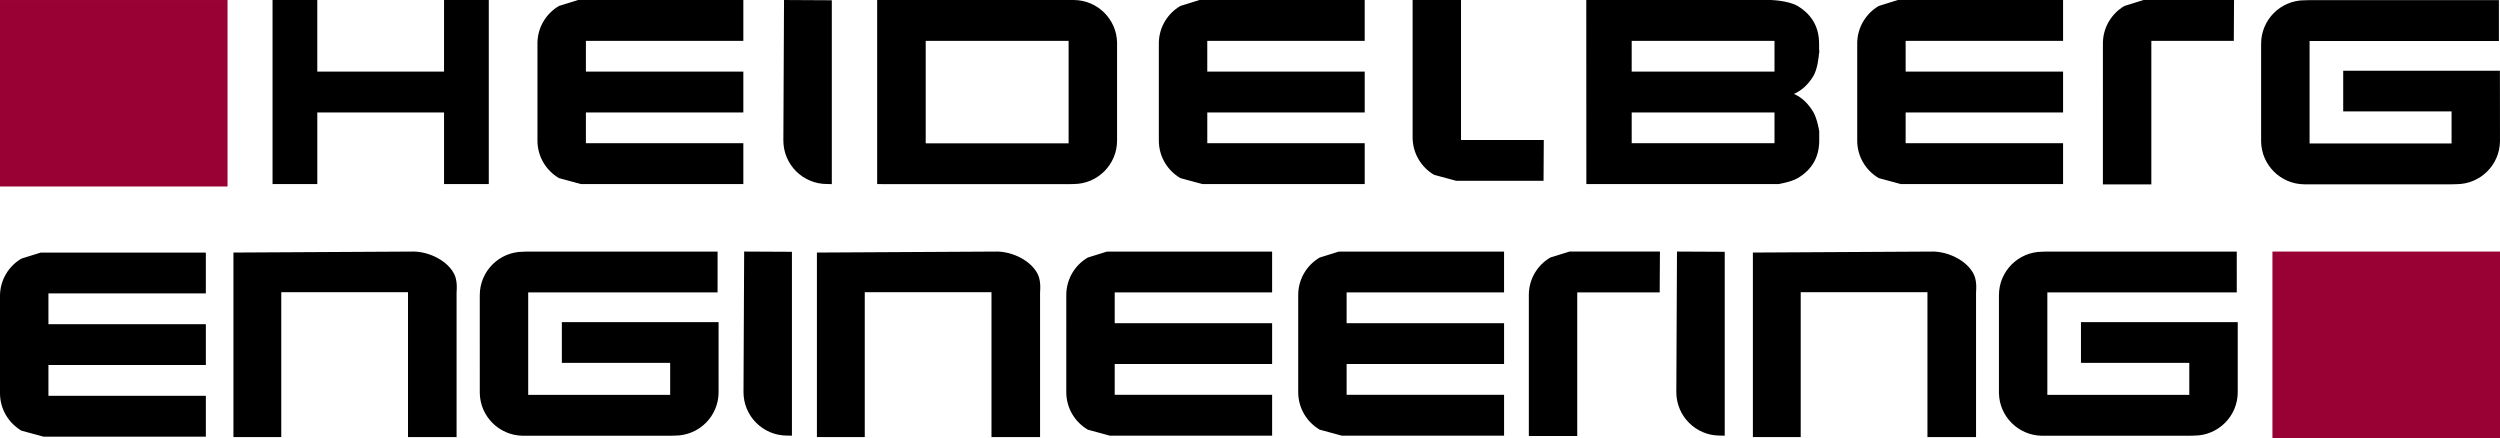 <svg xmlns="http://www.w3.org/2000/svg" width="684.876" height="120" viewBox="102.302 50.196 684.876 120"><path fill="#903" d="M724.837 119.11h62.34v51.085h-62.34V119.11zM102.303 50.2h62.33v51.084h-62.33V50.198z"/><path fill="#000" d="M317.086 50.198l13.092.07v50.368l-1.347-.032c-6.58 0-11.925-5.33-11.925-11.904l.18-38.502zm108.577 48.788c-3.53-2.07-5.896-5.896-5.896-10.27V61.853c.088-4.273 2.436-7.993 5.896-10.024l5.253-1.633h45.245V61.39h-43.126v8.422h43.13V81h-43.127v8.427h43.126v11.19h-44.47l-6.025-1.63h-.005zm76.885-48.788V88.54h22.674l-.065 11.18h-23.95l-6.032-1.63c-3.52-2.062-5.887-5.895-5.887-10.27V50.2h13.26v-.002zm114.44 48.788c-3.532-2.07-5.9-5.896-5.9-10.27V61.853c.096-4.273 2.445-7.993 5.9-10.024l5.248-1.633h45.247V61.39h-43.13v8.422h43.13V81h-43.13v8.427h43.13v11.19h-44.47l-6.024-1.63zm61.407 1.734V61.852c.086-4.27 2.434-7.992 5.894-10.022l5.248-1.633h24.78l-.065 11.188h-22.59v39.334h-13.267zm108.5-39.3h-51.883v28.078h21.04-3.172 21.03V80.72h-29.685V69.572h42.93l.018 19.176c0 6.575-5.347 11.902-11.927 11.902l-.558.016-.783.023h-21.03 3.168-22.534c-6.43-.083-11.633-5.25-11.772-11.65V62.174c0-6.572 5.336-11.902 11.914-11.902l.57-.015.778-.022h51.88V61.42h.016zm-71.84 68.875h-51.88v28.076h21.03-3.172 21.028V149.6h-29.678V138.45h42.947v19.175c0 6.577-5.336 11.905-11.916 11.905l-.564.018-.782.018h-21.03 3.172-22.524c-6.437-.084-11.635-5.246-11.773-11.648V131.05c0-6.565 5.338-11.895 11.916-11.895l.56-.02.793-.02h51.883V130.3h-.005l-.002-.003h-.003zM223.95 50.198h12.256v50.417H223.95V81h-34.724v19.617h-12.26v-50.42h12.257v19.615h34.722m31.487 29.174c-3.526-2.07-5.894-5.896-5.894-10.27V61.853c.088-4.273 2.434-7.993 5.894-10.024l5.256-1.633h45.252V61.39h-43.13v8.422h43.13V81h-43.13v8.427h43.13v11.19h-44.482l-6.026-1.63zm144.877 68.916c-3.527-2.075-5.897-5.9-5.897-10.276V130.77c.09-4.272 2.435-7.996 5.894-10.02l5.252-1.634h45.24v11.188h-43.123v8.43H450.8v11.187h-43.124v8.43H450.8v11.19h-44.475l-6.023-1.635.007-.003-.003-.004.002.004zm63.526 0c-3.525-2.075-5.887-5.9-5.887-10.276V130.77c.088-4.272 2.434-7.996 5.886-10.02l5.255-1.634h45.25v11.188h-43.13v8.43h43.133v11.187H471.21v8.43h43.133v11.19h-44.48l-6.027-1.638zm-355.642.28c-3.53-2.078-5.892-5.897-5.892-10.277V131.05c.09-4.273 2.43-8 5.892-10.018l5.26-1.637h45.24v11.184h-43.123v8.43h43.125v11.187H115.57v8.428h43.125v11.188h-44.473l-6.028-1.63zm190.69-37.886h-51.88v28.075h21.036-3.175 21.032V149.6h-29.673V138.45h42.933l.004 19.175c0 6.577-5.332 11.905-11.928 11.905l-.56.018-.778.018h-21.03 3.176-22.535c-6.424-.084-11.635-5.246-11.766-11.648l-.004-26.867c0-6.565 5.34-11.895 11.922-11.895l.564-.02.782-.02h51.88V130.3v-.004zM215.71 119.11c4.282.096 9.272 2.52 11.085 6.292.93 1.933.586 4.838.586 4.838v39.697h-13.306v-39.684h-34.72v39.684h-13.103v-50.552l49.458-.274zm159.845 0c4.282.096 9.272 2.52 11.088 6.292.93 1.933.585 4.838.585 4.838v39.697H373.92v-39.684h-34.716v39.684h-13.107v-50.552l49.456-.274zm-69.39 0l13.086.066v50.374l-1.35-.027c-6.582 0-11.918-5.332-11.918-11.902l.18-38.51zm214.962 50.53v-38.874c.08-4.27 2.427-7.996 5.883-10.02l5.26-1.635h24.77l-.066 11.183h-22.588v39.342h-13.26v.004zm40.585-50.53l13.08.066v50.374l-1.347-.027c-6.575 0-11.914-5.332-11.914-11.902-.002-.09.18-38.51.18-38.51zm70.248 0c4.28.096 9.27 2.52 11.09 6.292.936 1.933.59 4.838.59 4.838v39.697h-13.312v-39.684h-34.72v39.684h-13.102v-50.552l49.454-.274zm-286.62-18.462l-2.742-.03v-50.42h53.95c6.437.083 11.642 5.243 11.775 11.65V88.71c0 6.573-5.338 11.903-11.918 11.903l-.566.014-.786.02h-49.716.003zM355.9 89.462h39.148V61.387H355.9v28.075zm230.627 11.155H536.88V96.71l-.017-45.987.017-.527h50.49s4.837.13 7.37 1.632c3.98 2.363 5.897 5.896 5.897 10.273l.02 2.34.046-.772v1.384l-.047-.612c-.104 1.47-.456 4.685-1.59 6.59-1.388 2.326-3.183 3.955-5.317 4.893 2.136.94 3.93 2.635 5.31 4.97 1.093 1.848 1.62 5.25 1.62 5.25v2.826c-.078 4.268-1.966 7.713-5.884 10.016-1.847 1.086-5.264 1.633-5.264 1.633h-3.01.005zm-37.222-30.805h39.123v-8.427h-39.123v8.427zm0 19.612h39.123V81h-39.123v8.427-.003z"/></svg>